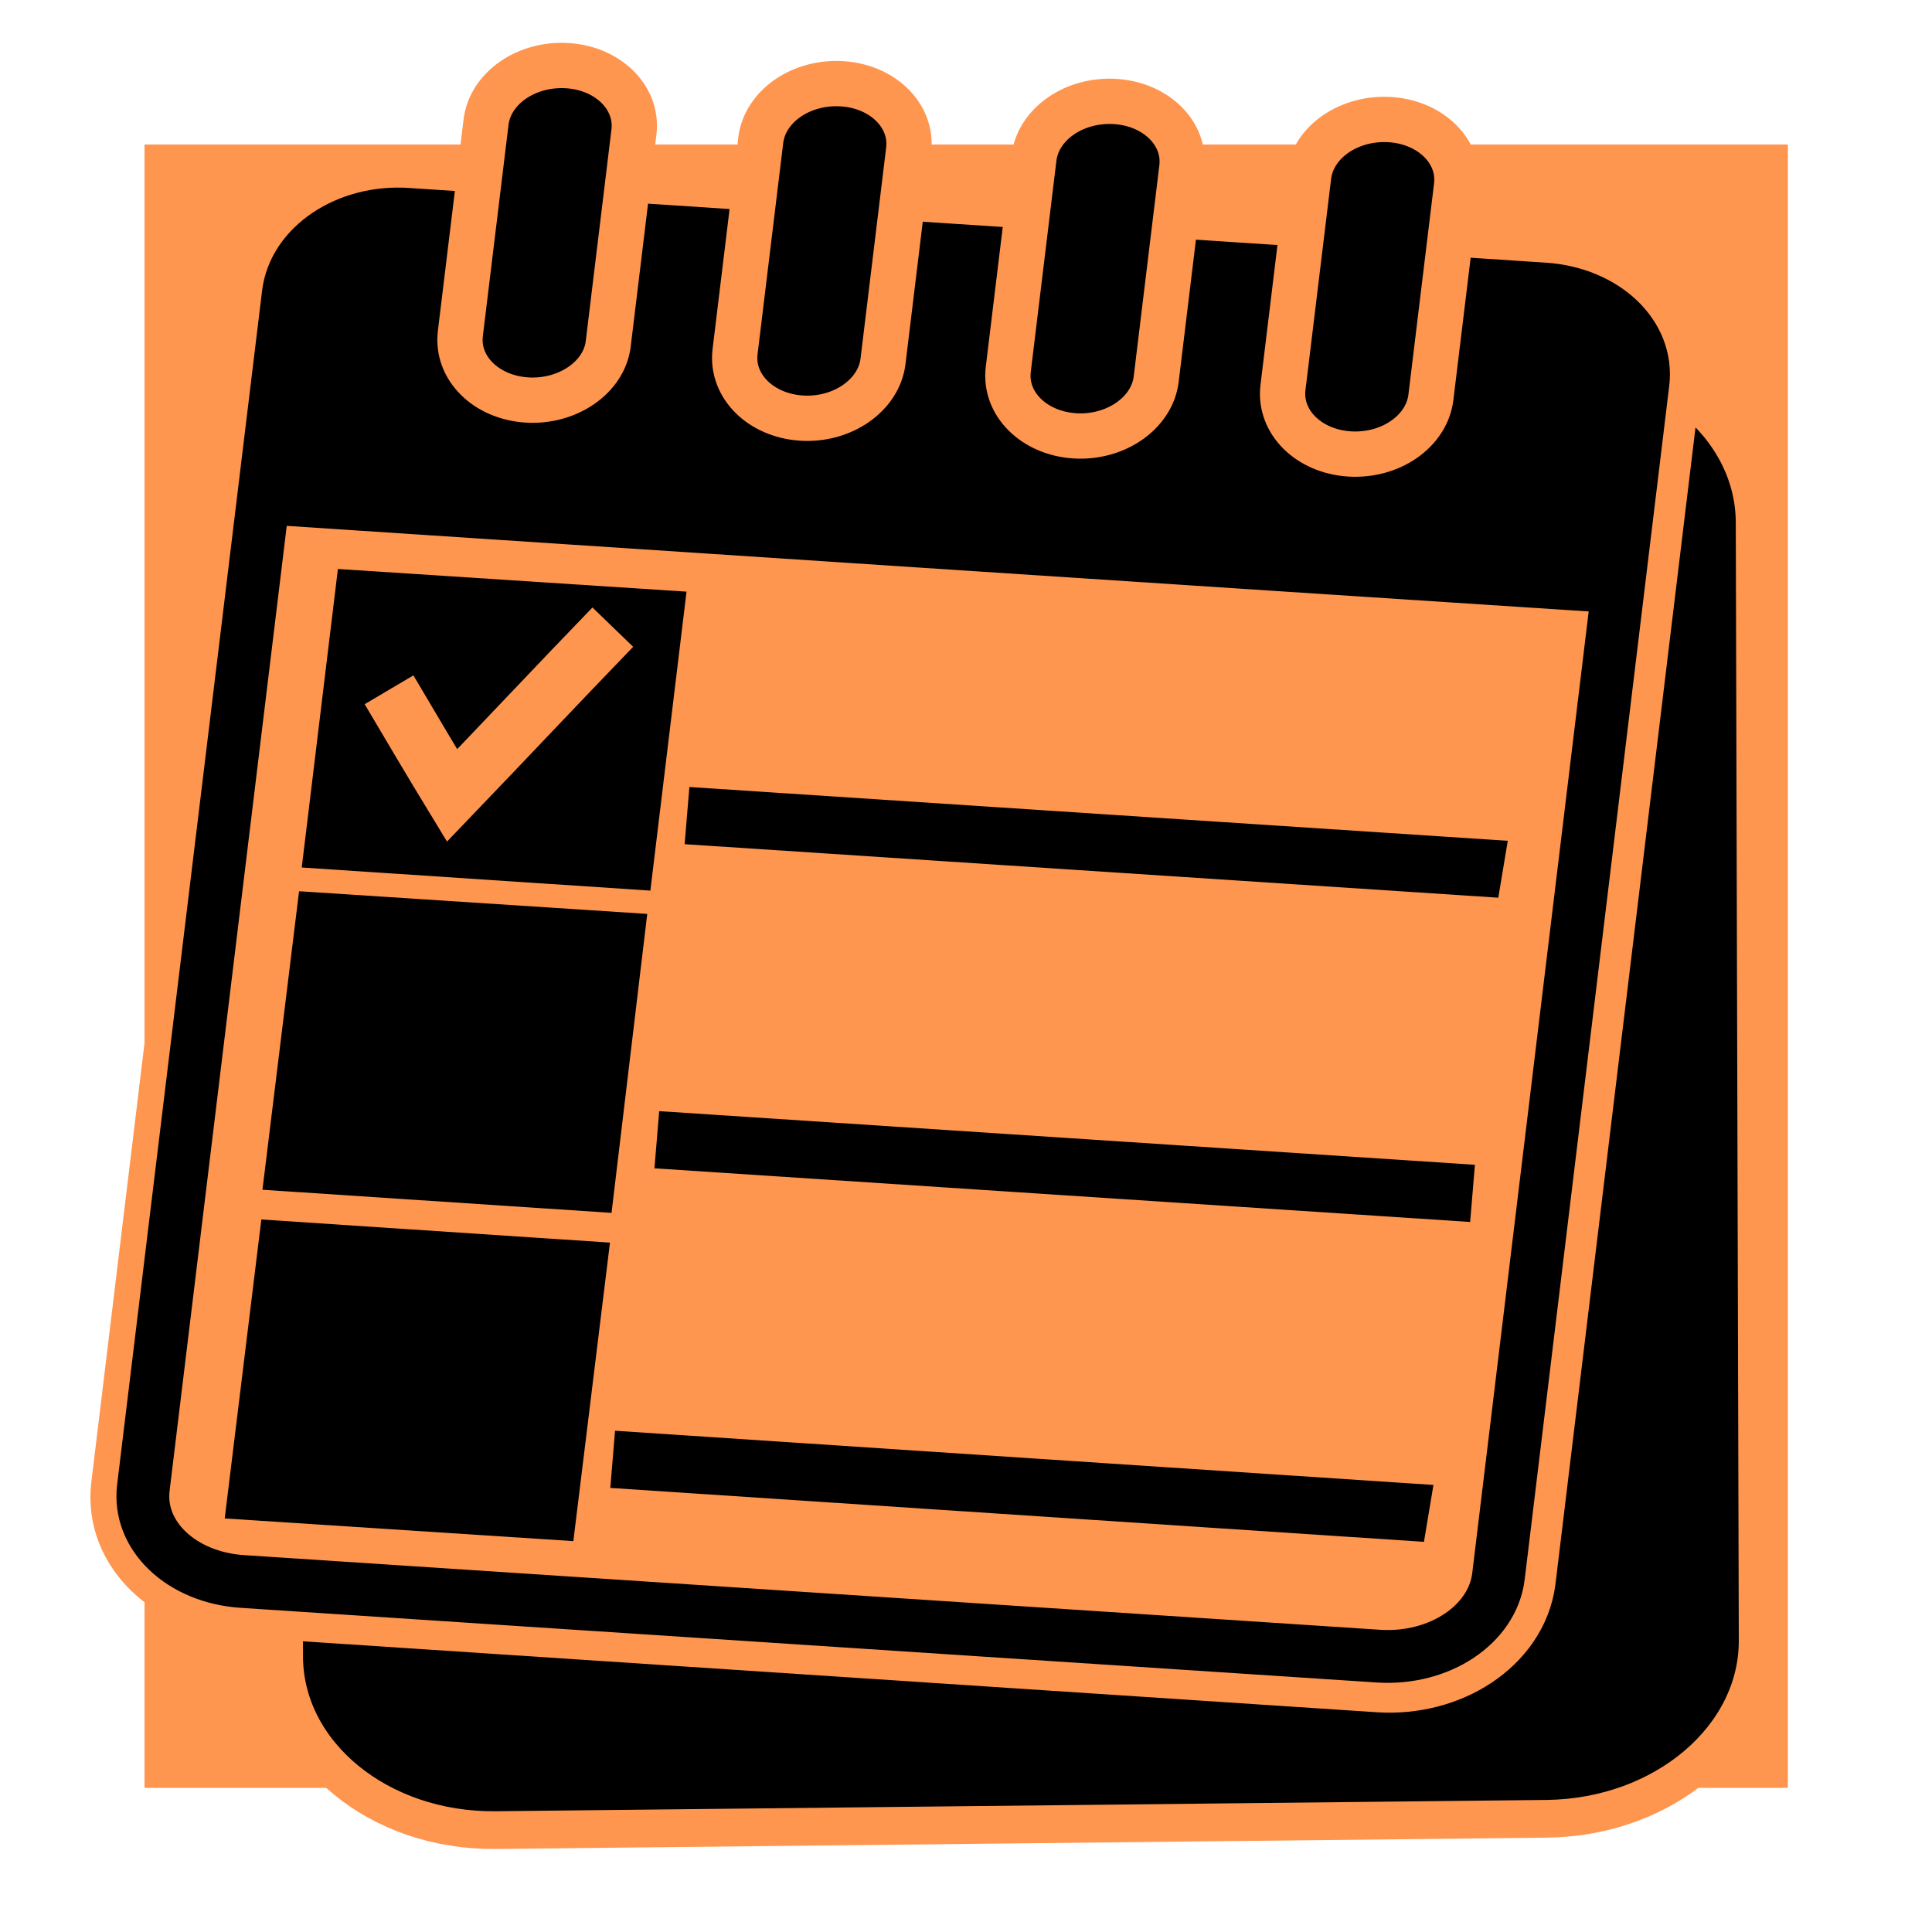 <svg version="1.1" id="Layer_1" xmlns="http://www.w3.org/2000/svg" x="0" y="0" viewBox="0 0 512 512" xml:space="preserve"><style>.st4{stroke:#000;stroke-width:14;stroke-miterlimit:10}</style><path fill="#ff9650" d="M38.3 38.3h435.5v435.5H38.3z"/><path d="M410 482l-278.7 3c-30.9.3-56-20.3-56-46.1l-.8-296.1c-.1-25.8 24.9-46.9 55.8-47.3l278.7-3c30.9-.3 56 20.3 56 46.1l.8 296.1c.1 25.8-24.9 46.9-55.8 47.3z" stroke="#ff9650" stroke-width="10" stroke-miterlimit="10"/><path d="M365.9 439.3L64.7 419.4c-16-1.1-27.7-12.1-26.1-24.9L76.9 78.3c1.5-12.7 15.7-22.2 31.7-21.1L410 77c16 1.1 27.7 12.1 26.1 24.9l-38.3 316.3c-1.7 12.7-15.9 22.1-31.9 21.1z" stroke="#ff9650" stroke-width="29" stroke-miterlimit="10"/><path d="M365.4 438.9L64.1 419.1C48.1 418 36.4 407 38 394.2L76.4 77.9C77.9 65.2 92 55.7 108 56.8l301.3 19.8c16 1.1 27.7 12.1 26.1 24.9l-38.3 316.3c-1.6 12.8-15.7 22.1-31.7 21.1z" fill="#ff9650" stroke="#000" stroke-width="14" stroke-miterlimit="10"/><path class="st4" d="M95.7 158.2l78.4 5.1-7.9 65.3-78.4-5.2z"/><path d="M189.1 216l202.3 13.3-.2 1.2L189 217.2zm-8 85.9l202.2 13.3-.1 1.2L181 303.1zm-11.7 84.7L371.7 400l-.2 1.2-202.2-13.4z" fill="none" stroke="#000" stroke-width="14" stroke-miterlimit="10"/><path d="M69 138.9c2.4-19.5 4.8-39.2 7.2-58.7 1.5-12.6 17.5-21.9 35.8-20.8l293 19.3c18.3 1.2 31.7 12.4 30.2 25.1-2.4 19.5-4.8 39.2-7.2 58.7-119.7-7.8-239.3-15.7-359-23.6z"/><path d="M103.1 182.8c5.5 9.3 11.1 18.8 16.7 28 14.3-14.9 28.4-29.9 42.6-44.6" fill="none" stroke="#ff9650" stroke-width="15" stroke-miterlimit="10"/><path class="st4" d="M85.4 243.6l78.3 5.1-7.8 65.3-78.5-5.2zm-10 87l78.4 5.2-8 65.2-78.4-5.1z"/><path d="M357.6 120.3c-10.8-.7-18.7-8.5-17.6-17.6l6.8-56c1.1-9.1 10.8-15.7 21.6-15 10.8.7 18.7 8.5 17.6 17.6l-6.8 56c-1.1 9-10.7 15.7-21.6 15zm-72.8-4.8c-10.8-.7-18.7-8.5-17.6-17.6l6.8-56c1.1-9.1 10.8-15.7 21.6-15 10.8.7 18.7 8.5 17.6 17.6l-6.8 56c-1.1 9-10.8 15.7-21.6 15zm-72.4-4.7c-10.8-.7-18.7-8.5-17.6-17.6l6.8-56c1.1-9.1 10.8-15.7 21.6-15 10.8.7 18.7 8.5 17.6 17.6l-6.8 56c-1.1 8.9-10.7 15.7-21.6 15zm-72.8-4.8c-10.8-.7-18.7-8.5-17.6-17.6l6.8-56c1.1-9.1 10.8-15.7 21.6-15 10.8.7 18.7 8.5 17.6 17.6l-6.8 56c-1 9-10.8 15.7-21.6 15z" stroke="#ff9650" stroke-width="12" stroke-miterlimit="10"/></svg>